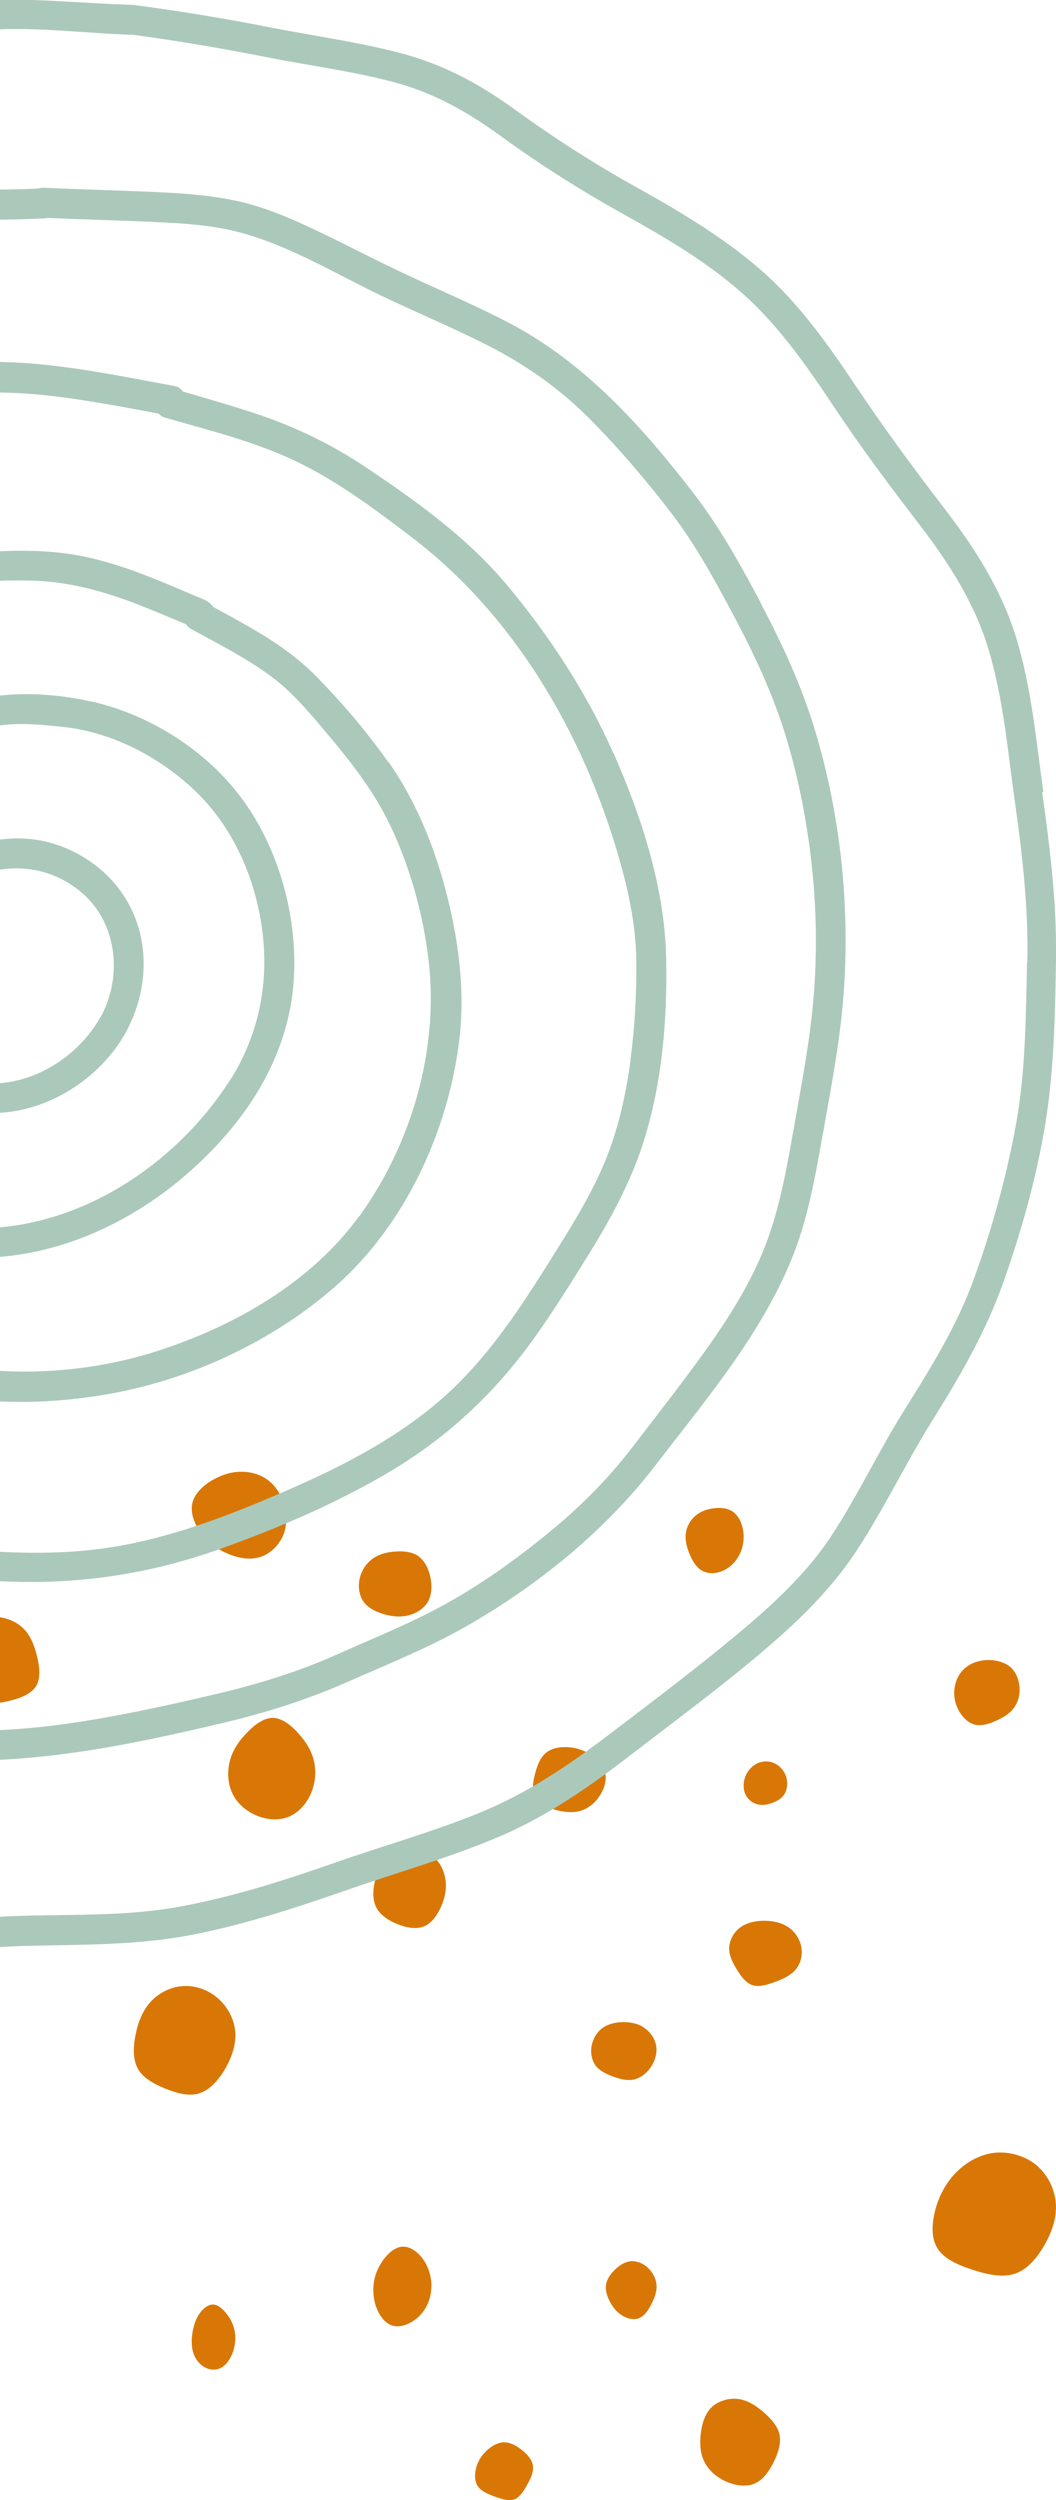 <svg width="112" height="265" viewBox="0 0 112 265" fill="none" xmlns="http://www.w3.org/2000/svg">
<g clip-path="url(#clip0_1497_560)">
<g clip-path="url(#clip1_1497_560)">
<path fill-rule="evenodd" clip-rule="evenodd" d="M31.63 183.722C32.41 184.568 32.999 185.483 33.277 186.57C33.546 187.64 33.476 188.856 33.034 189.978C32.584 191.091 31.752 192.074 30.703 192.54C29.645 192.998 28.38 192.92 27.253 192.463C26.127 191.997 25.139 191.16 24.636 190.073C24.124 188.994 24.09 187.674 24.41 186.544C24.723 185.414 25.39 184.473 26.213 183.636C27.028 182.791 28.007 182.074 28.961 182.092C29.923 182.109 30.876 182.877 31.639 183.714L31.63 183.722Z" fill="#D97706"/>
<path fill-rule="evenodd" clip-rule="evenodd" d="M82.532 187.131C82.948 187.45 83.295 187.933 83.433 188.511C83.563 189.081 83.477 189.728 83.182 190.202C82.887 190.659 82.376 190.944 81.856 191.117C81.344 191.298 80.825 191.384 80.313 191.246C79.81 191.117 79.334 190.746 79.082 190.245C78.831 189.745 78.814 189.098 78.97 188.546C79.117 187.993 79.446 187.545 79.828 187.225C80.218 186.906 80.677 186.725 81.145 186.708C81.613 186.682 82.107 186.82 82.532 187.131Z" fill="#D97706"/>
<path fill-rule="evenodd" clip-rule="evenodd" d="M23.006 211.721C24.072 212.601 24.818 213.938 24.948 215.302C25.069 216.665 24.592 218.054 23.882 219.288C23.18 220.496 22.235 221.54 21.117 221.894C19.999 222.23 18.707 221.868 17.485 221.367C16.272 220.867 15.128 220.228 14.599 219.236C14.071 218.235 14.123 216.898 14.391 215.629C14.643 214.352 15.111 213.162 15.934 212.23C16.775 211.307 17.971 210.642 19.262 210.53C20.554 210.401 21.949 210.841 23.015 211.729L23.006 211.721Z" fill="#D97706"/>
<path fill-rule="evenodd" clip-rule="evenodd" d="M46.087 196.906C46.763 197.545 47.153 198.451 47.266 199.357C47.37 200.263 47.188 201.177 46.789 202.083C46.399 202.972 45.801 203.852 44.969 204.189C44.137 204.534 43.079 204.327 42.135 203.947C41.173 203.559 40.323 202.981 39.916 202.195C39.508 201.402 39.535 200.392 39.751 199.46C39.968 198.528 40.367 197.666 41.034 197.027C41.693 196.38 42.594 195.949 43.53 195.923C44.466 195.897 45.428 196.276 46.096 196.915L46.087 196.906Z" fill="#D97706"/>
<path fill-rule="evenodd" clip-rule="evenodd" d="M68.283 214.913C68.925 215.336 69.445 216.026 69.583 216.786C69.731 217.545 69.505 218.373 69.072 219.046C68.639 219.719 67.98 220.246 67.26 220.418C66.55 220.582 65.778 220.384 65.042 220.116C64.296 219.849 63.594 219.503 63.17 218.943C62.754 218.373 62.606 217.571 62.754 216.829C62.892 216.078 63.317 215.388 63.915 214.948C64.513 214.525 65.284 214.352 66.073 214.335C66.853 214.335 67.642 214.482 68.292 214.905L68.283 214.913Z" fill="#D97706"/>
<path fill-rule="evenodd" clip-rule="evenodd" d="M55.335 259.676C55.924 260.134 56.427 260.72 56.522 261.342C56.626 261.98 56.305 262.679 55.924 263.352C55.551 264.034 55.135 264.707 54.546 264.922C53.956 265.129 53.203 264.896 52.466 264.629C51.729 264.353 51.001 264.051 50.654 263.499C50.308 262.955 50.325 262.161 50.533 261.471C50.741 260.781 51.131 260.194 51.651 259.728C52.171 259.245 52.812 258.883 53.462 258.874C54.104 258.874 54.763 259.228 55.343 259.685L55.335 259.676Z" fill="#D97706"/>
<path fill-rule="evenodd" clip-rule="evenodd" d="M68.682 240.349C69.185 240.815 69.575 241.471 69.627 242.17C69.696 242.86 69.427 243.568 69.089 244.223C68.76 244.879 68.353 245.466 67.824 245.699C67.304 245.932 66.662 245.811 66.125 245.518C65.579 245.216 65.137 244.758 64.79 244.154C64.444 243.568 64.184 242.86 64.27 242.204C64.357 241.566 64.79 240.979 65.293 240.505C65.787 240.047 66.359 239.719 66.957 239.676C67.555 239.642 68.179 239.901 68.691 240.349H68.682Z" fill="#D97706"/>
<path fill-rule="evenodd" clip-rule="evenodd" d="M81.015 255.716C81.804 256.398 82.497 257.183 82.679 258.072C82.861 258.96 82.549 259.97 82.073 260.945C81.579 261.937 80.928 262.886 80.01 263.257C79.108 263.645 77.93 263.456 76.95 263.007C75.962 262.558 75.156 261.833 74.723 260.971C74.272 260.091 74.203 259.072 74.316 258.02C74.428 256.976 74.74 255.897 75.442 255.19C76.162 254.491 77.288 254.154 78.311 254.284C79.325 254.422 80.226 255.026 81.024 255.716H81.015Z" fill="#D97706"/>
<path fill-rule="evenodd" clip-rule="evenodd" d="M77.756 160.254C78.346 160.685 78.727 161.496 78.84 162.35C78.944 163.187 78.805 164.059 78.424 164.801C78.034 165.551 77.436 166.155 76.699 166.483C75.971 166.82 75.104 166.854 74.463 166.492C73.822 166.129 73.388 165.37 73.093 164.62C72.799 163.869 72.634 163.127 72.747 162.445C72.851 161.764 73.232 161.117 73.743 160.676C74.263 160.228 74.905 159.986 75.633 159.883C76.361 159.779 77.167 159.831 77.756 160.254Z" fill="#D97706"/>
<path fill-rule="evenodd" clip-rule="evenodd" d="M24.081 245.31C24.497 245.854 24.809 246.51 24.913 247.226C25.026 247.942 24.922 248.736 24.662 249.417C24.402 250.099 23.977 250.686 23.466 250.971C22.954 251.255 22.348 251.238 21.802 250.971C21.256 250.703 20.779 250.177 20.536 249.504C20.294 248.822 20.294 248.002 20.415 247.235C20.536 246.475 20.779 245.768 21.169 245.216C21.559 244.663 22.105 244.249 22.625 244.275C23.154 244.301 23.656 244.758 24.072 245.31H24.081Z" fill="#D97706"/>
<path fill-rule="evenodd" clip-rule="evenodd" d="M62.658 185.974C63.36 186.432 63.984 187.087 64.175 187.847C64.366 188.615 64.14 189.495 63.672 190.245C63.213 190.996 62.52 191.617 61.705 191.902C60.89 192.178 59.946 192.109 59.01 191.867C58.073 191.609 57.155 191.169 56.773 190.461C56.383 189.754 56.531 188.796 56.773 187.916C57.016 187.027 57.345 186.216 57.961 185.75C58.576 185.275 59.477 185.137 60.318 185.198C61.159 185.267 61.948 185.526 62.65 185.992L62.658 185.974Z" fill="#D97706"/>
<path fill-rule="evenodd" clip-rule="evenodd" d="M83.685 204.326C84.387 204.836 84.872 205.629 85.002 206.466C85.132 207.303 84.898 208.166 84.378 208.779C83.858 209.391 83.069 209.754 82.237 210.064C81.405 210.375 80.53 210.642 79.828 210.427C79.126 210.211 78.597 209.495 78.138 208.744C77.687 208.002 77.297 207.226 77.34 206.423C77.384 205.621 77.826 204.801 78.528 204.292C79.23 203.783 80.174 203.584 81.111 203.593C82.047 203.602 82.974 203.817 83.685 204.326Z" fill="#D97706"/>
<path fill-rule="evenodd" clip-rule="evenodd" d="M44.7 239.245C45.263 239.926 45.627 240.824 45.731 241.747C45.827 242.67 45.662 243.619 45.272 244.387C44.899 245.155 44.301 245.75 43.617 246.147C42.923 246.536 42.126 246.734 41.441 246.441C40.765 246.156 40.202 245.397 39.898 244.534C39.587 243.671 39.526 242.722 39.664 241.851C39.812 240.962 40.176 240.177 40.705 239.469C41.233 238.779 41.909 238.201 42.637 238.14C43.365 238.08 44.119 238.546 44.7 239.245Z" fill="#D97706"/>
<path fill-rule="evenodd" clip-rule="evenodd" d="M44.388 164.965C45.047 165.439 45.471 166.302 45.654 167.217C45.844 168.131 45.792 169.115 45.35 169.84C44.899 170.573 44.067 171.056 43.227 171.246C42.386 171.436 41.537 171.341 40.687 171.091C39.846 170.84 39.006 170.435 38.538 169.745C38.061 169.054 37.957 168.097 38.165 167.243C38.373 166.38 38.91 165.638 39.587 165.172C40.263 164.706 41.077 164.516 41.953 164.456C42.811 164.395 43.721 164.481 44.388 164.956V164.965Z" fill="#D97706"/>
<path fill-rule="evenodd" clip-rule="evenodd" d="M2.405 172.54C3.211 173.291 3.635 174.369 3.921 175.526C4.207 176.682 4.346 177.907 3.809 178.753C3.28 179.59 2.049 180.047 0.879 180.314C-0.291 180.582 -1.418 180.659 -2.596 180.452C-3.758 180.228 -4.971 179.702 -5.5 178.822C-6.02 177.942 -5.855 176.699 -5.56 175.543C-5.248 174.395 -4.806 173.334 -4 172.575C-3.194 171.824 -1.998 171.375 -0.793 171.358C0.394 171.358 1.599 171.781 2.405 172.54Z" fill="#D97706"/>
<path fill-rule="evenodd" clip-rule="evenodd" d="M109.929 229.512C111.133 230.522 111.879 232.058 111.983 233.567C112.087 235.077 111.575 236.57 110.795 237.933C110.015 239.305 108.984 240.539 107.675 240.996C106.366 241.445 104.78 241.117 103.212 240.608C101.625 240.099 100.074 239.426 99.389 238.253C98.687 237.079 98.852 235.405 99.285 233.93C99.736 232.463 100.464 231.186 101.53 230.151C102.588 229.124 103.992 228.339 105.534 228.183C107.06 228.037 108.724 228.511 109.946 229.512H109.929Z" fill="#D97706"/>
<path fill-rule="evenodd" clip-rule="evenodd" d="M107.19 176.725C107.788 177.268 108.082 178.088 108.134 178.882C108.186 179.658 107.987 180.409 107.562 180.996C107.146 181.574 106.514 181.997 105.751 182.342C105.006 182.696 104.139 182.989 103.394 182.808C102.648 182.627 102.033 181.962 101.643 181.237C101.27 180.504 101.123 179.693 101.244 178.908C101.348 178.123 101.729 177.346 102.354 176.811C102.969 176.276 103.853 175.974 104.763 175.957C105.664 175.94 106.583 176.199 107.19 176.725Z" fill="#D97706"/>
<path fill-rule="evenodd" clip-rule="evenodd" d="M28.519 156.966C29.299 157.579 29.836 158.476 30.131 159.512C30.425 160.538 30.469 161.695 30.035 162.73C29.593 163.774 28.692 164.706 27.583 165.042C26.491 165.396 25.216 165.146 24.098 164.663C22.98 164.18 22.027 163.472 21.325 162.506C20.614 161.539 20.155 160.349 20.406 159.305C20.649 158.278 21.602 157.406 22.616 156.837C23.622 156.276 24.671 155.974 25.702 156C26.725 156.017 27.747 156.337 28.519 156.966Z" fill="#D97706"/>
</g>
<g clip-path="url(#clip2_1497_560)">
<path d="M24.238 114.729C17.789 124.642 5.794 131.8 -6.216 129.878C-12.048 128.94 -17.698 126.201 -21.571 121.645C-25.444 117.06 -26.589 110.462 -26.378 104.605C-26.152 98.037 -23.756 92.135 -19.477 87.186C-17.864 85.309 -16.101 83.584 -14.007 82.252C-11.791 80.83 -9.35 79.8 -6.909 78.802C-6.909 78.802 -6.909 78.802 -6.894 78.802C-4.679 78.136 -2.449 77.288 -0.158 76.925C2.057 76.562 4.393 76.819 6.608 77.046C11.912 77.576 17.096 80.315 20.893 84.023C24.916 87.958 27.252 93.527 27.87 99.096C28.503 104.665 27.297 110.053 24.238 114.76M9.697 74.368C6.789 73.702 3.534 73.414 0.565 73.671C-2.162 73.913 -4.754 74.852 -7.361 75.639C-7.467 75.654 -7.587 75.684 -7.708 75.745C-12.59 77.742 -17.081 79.952 -20.727 83.856C-25.067 88.533 -28.126 93.981 -29.121 100.352C-30.115 106.693 -29.497 113.761 -26.665 119.587C-23.817 125.459 -18.12 129.53 -12.108 131.664C1.288 136.416 15.167 130.529 24.103 120.147C28.111 115.471 30.793 109.947 31.17 103.727C31.532 97.522 29.829 90.909 26.393 85.703C22.656 80.028 16.282 75.835 9.697 74.352M38.057 128.955C32.948 135.992 24.706 140.653 16.568 143.241C12.53 144.528 8.371 145.209 4.136 145.36C-0.987 145.542 -5.794 144.815 -10.691 143.302C-19.808 140.472 -28.608 135.796 -35.374 128.925C-38.69 125.565 -41.07 121.313 -42.773 116.924C-44.566 112.293 -45.772 107.389 -45.892 102.426C-46.013 97.507 -44.943 92.831 -42.638 88.487C-40.468 84.371 -37.62 80.542 -34.591 77.016C-31.577 73.52 -28.186 70.342 -24.223 67.981C-20.034 65.484 -15.468 63.713 -10.691 62.76C-6.246 61.867 -1.514 61.458 3.021 61.534C6.924 61.595 10.601 62.533 14.233 63.925C16.086 64.636 17.91 65.408 19.748 66.18C19.868 66.377 20.049 66.558 20.305 66.695C23.154 68.253 26.107 69.737 28.729 71.674C30.793 73.202 32.496 75.154 34.139 77.107C36.957 80.421 39.594 83.69 41.462 87.655C43.542 92.059 44.883 96.947 45.456 101.79C46.571 111.233 43.647 121.297 38.072 128.97M41.161 80.769C38.976 77.651 36.399 74.625 33.747 71.901C31.818 69.903 29.588 68.299 27.192 66.891C25.685 65.999 24.148 65.166 22.611 64.334C22.4 64.001 22.053 63.743 21.677 63.577C17.412 61.776 13.102 59.794 8.537 58.916C4.167 58.084 -0.279 58.356 -4.664 58.795C-9.878 59.325 -14.896 60.217 -19.763 62.245C-24.374 64.167 -28.623 66.77 -32.315 70.145C-35.992 73.49 -39.142 77.44 -41.99 81.496C-44.853 85.582 -47.369 90.091 -48.379 95.04C-50.443 105.104 -47.535 116.288 -42.306 124.975C-39.699 129.318 -36.218 132.723 -32.195 135.75C-28.051 138.883 -23.696 141.637 -18.904 143.68C-14.067 145.754 -8.853 147.464 -3.639 148.205C1.319 148.901 6.487 148.629 11.415 147.782C20.125 146.268 28.849 142.227 35.51 136.401C42.909 129.939 47.52 119.981 48.71 110.28C49.373 104.847 48.59 99.263 47.173 94.011C45.908 89.335 43.994 84.734 41.206 80.754M66.883 112.323C66.416 115.804 65.663 119.3 64.382 122.569C63.116 125.792 61.338 128.804 59.515 131.725C56.049 137.294 52.553 142.969 47.731 147.479C42.849 152.034 36.746 155.227 30.673 157.876C24.766 160.448 18.723 162.824 12.349 163.914C5.176 165.14 -2.193 164.474 -9.38 163.642C-16.267 162.84 -23.349 161.901 -29.769 159.102C-35.811 156.468 -41.146 152.428 -46.073 148.114C-55.974 139.428 -63.433 127.2 -65.693 114.139C-68.059 100.488 -64.789 85.96 -56.938 74.61C-54.949 71.734 -52.734 69.01 -50.519 66.286C-48.454 63.759 -46.375 61.262 -44.069 58.961C-39.232 54.149 -33.159 50.532 -26.875 47.974C-21.059 45.628 -14.866 43.616 -8.717 42.375C-3.187 41.27 2.328 41.452 7.874 42.284C10.872 42.723 13.856 43.283 16.825 43.843C17.005 44.039 17.231 44.206 17.548 44.282C22.43 45.689 27.538 46.93 32.104 49.245C36.248 51.349 40.001 54.149 43.692 56.964C54.587 65.272 61.85 77.773 65.618 90.833C66.642 94.374 67.426 98.007 67.486 101.699C67.531 105.24 67.336 108.797 66.868 112.308M65.045 79.831C62.182 73.323 58.159 67.224 53.593 61.806C49.494 56.949 44.16 53.12 38.901 49.593C35.284 47.172 31.487 45.311 27.358 43.918C24.721 43.041 22.053 42.269 19.386 41.497C19.205 41.209 18.904 40.982 18.452 40.907C12.002 39.726 5.447 38.304 -1.138 38.364C-7.15 38.41 -13.012 39.938 -18.708 41.754C-25.61 43.949 -32.315 46.461 -38.433 50.395C-44.37 54.224 -48.936 59.279 -53.367 64.727C-57.963 70.372 -62.333 76.123 -65.151 82.888C-67.953 89.638 -69.415 96.917 -69.566 104.226C-69.852 118.543 -64.337 131.936 -55.416 142.969C-51.091 148.326 -45.742 152.912 -40.106 156.832C-34.169 160.963 -27.659 163.717 -20.577 165.14C-13.268 166.608 -5.643 167.486 1.816 167.667C9.23 167.849 16.433 166.668 23.41 164.156C29.663 161.916 35.947 159.238 41.658 155.802C47.671 152.17 52.568 147.539 56.667 141.819C58.731 138.928 60.615 135.901 62.483 132.89C64.367 129.848 66.115 126.715 67.426 123.371C70.093 116.545 70.817 108.706 70.651 101.427C70.485 94.056 68.014 86.49 65.06 79.8M86.323 105.24C85.976 109.932 85.087 114.502 84.273 119.118C83.505 123.431 82.781 127.805 81.214 131.906C79.647 136.007 77.236 139.791 74.689 143.332C72.233 146.752 69.611 150.082 67.049 153.426C64.442 156.832 61.489 159.767 58.174 162.476C54.828 165.216 51.272 167.773 47.505 169.877C43.677 172.026 39.594 173.645 35.6 175.431C31.471 177.262 27.192 178.564 22.792 179.593C18.226 180.667 13.63 181.681 9.004 182.423C4.332 183.179 -0.414 183.573 -5.146 183.437C-9.953 183.301 -14.73 182.65 -19.477 181.893C-24.043 181.167 -28.623 180.395 -33.069 179.108C-37.333 177.883 -41.402 176.082 -45.305 173.993C-49.178 171.92 -52.99 169.574 -56.456 166.865C-59.861 164.217 -62.905 161.13 -65.844 157.982C-68.662 154.94 -71.66 152.095 -74.493 149.083C-77.402 145.996 -79.466 142.56 -80.913 138.565C-82.405 134.418 -83.685 129.999 -84.499 125.656C-85.343 121.161 -85.418 116.56 -85.418 111.99C-85.418 107.208 -84.951 102.441 -84.107 97.734C-83.309 93.285 -82.54 88.79 -81.485 84.386C-80.415 79.952 -78.637 75.76 -76.739 71.628C-74.945 67.739 -72.971 63.743 -70.259 60.414C-67.652 57.206 -64.503 54.497 -61.504 51.636C-58.505 48.776 -55.853 45.583 -52.93 42.632C-49.856 39.545 -46.36 37.305 -42.592 35.141C-39.111 33.143 -35.54 31.312 -31.909 29.632C-24.419 26.166 -16.222 23.73 -7.934 23.427C-3.73 23.276 0.475 23.352 4.679 23.155C4.799 23.155 4.92 23.125 5.026 23.094C8.823 23.276 12.635 23.352 16.433 23.533C19.055 23.654 21.677 23.805 24.238 24.35C29.995 25.591 35.194 28.83 40.438 31.342C44.295 33.188 48.258 34.823 52.071 36.79C55.868 38.758 59.259 41.149 62.303 44.16C65.392 47.233 68.285 50.623 70.952 54.058C73.634 57.508 75.744 61.352 77.793 65.212C79.948 69.252 81.877 73.369 83.249 77.742C84.62 82.131 85.524 86.732 86.051 91.302C86.579 95.903 86.669 100.549 86.338 105.165M80.747 64.016C78.592 59.96 76.377 55.934 73.559 52.287C68.104 45.205 62.046 38.47 54.06 34.263C50.127 32.205 46.028 30.51 42.035 28.603C38.84 27.074 35.706 25.41 32.481 23.927C30.055 22.807 27.569 21.808 24.947 21.263C22.144 20.673 19.281 20.476 16.418 20.355C12.485 20.173 8.552 20.083 4.619 19.901C4.393 19.901 4.182 19.931 4.001 19.992C-0.264 20.173 -4.528 20.067 -8.793 20.279C-13.012 20.491 -17.186 21.263 -21.27 22.368C-29.573 24.592 -37.424 28.451 -44.838 32.765C-48.74 35.035 -52.327 37.456 -55.507 40.71C-58.505 43.782 -61.278 47.051 -64.412 50.002C-67.471 52.877 -70.621 55.677 -73.182 59.022C-75.955 62.624 -78.019 66.77 -79.888 70.902C-81.802 75.17 -83.61 79.452 -84.665 84.023C-85.75 88.669 -86.609 93.436 -87.392 98.143C-88.191 102.97 -88.628 107.828 -88.598 112.732C-88.568 117.499 -88.402 122.281 -87.483 126.973C-86.594 131.437 -85.283 136.023 -83.655 140.275C-82.103 144.316 -79.993 147.827 -77.055 150.99C-74.132 154.123 -71.012 157.059 -68.104 160.206C-65.03 163.521 -61.82 166.699 -58.234 169.468C-51.076 175.007 -42.638 179.653 -33.928 182.15C-29.317 183.482 -24.555 184.254 -19.823 185.011C-14.971 185.782 -10.074 186.433 -5.161 186.585C4.649 186.872 14.353 184.829 23.862 182.574C28.458 181.484 32.858 180.062 37.183 178.14C41.251 176.339 45.41 174.674 49.283 172.48C56.953 168.121 64.141 162.325 69.521 155.318C74.915 148.281 80.898 141.289 84.168 132.935C85.855 128.607 86.579 123.991 87.407 119.451C88.251 114.714 89.14 110.008 89.487 105.21C90.165 95.767 89.095 85.975 86.292 76.925C84.891 72.445 82.932 68.193 80.747 64.061M108.926 102.062C108.805 107.798 108.775 113.64 107.736 119.3C106.726 124.793 105.219 130.226 103.32 135.478C101.482 140.608 98.619 145.148 95.741 149.749C93.058 154.062 90.888 158.693 88.086 162.93C85.132 167.365 80.988 170.951 76.904 174.296C72.851 177.61 68.647 180.773 64.472 183.951C60.283 187.145 55.898 190.08 51.001 192.093C45.953 194.167 40.679 195.635 35.54 197.435C30.236 199.297 24.856 201.007 19.326 202.051C13.6 203.141 7.768 202.899 1.966 203.08C-3.805 203.262 -9.591 204.094 -15.363 203.655C-21.164 203.201 -26.845 201.688 -32.466 200.281C-37.891 198.934 -43.286 197.435 -48.469 195.332C-53.547 193.259 -58.113 190.277 -62.679 187.25C-67.275 184.193 -72.007 181.318 -76.287 177.822C-80.521 174.387 -84.047 170.285 -87.362 165.972C-90.572 161.811 -93.932 157.74 -97.067 153.532C-100.261 149.219 -102.748 144.679 -104.044 139.428C-105.34 134.222 -105.927 128.864 -106.907 123.598C-107.962 117.953 -108.941 112.262 -108.7 106.497C-108.459 100.731 -107.298 94.995 -105.882 89.426C-104.481 83.871 -102.733 78.439 -100.517 73.172C-98.408 68.147 -96.238 63.108 -93.932 58.174C-91.597 53.165 -88.432 48.761 -84.876 44.569C-77.929 36.397 -70.063 28.073 -60.449 23.094C-55.687 20.627 -50.835 18.478 -46.239 15.694C-41.824 13.015 -37.59 10.321 -32.602 8.853C-27.433 7.325 -22.023 6.598 -16.764 5.403C-14.218 4.828 -11.671 4.268 -9.094 3.859C-6.442 3.435 -3.805 3.329 -1.123 3.163C4.001 2.83 9.004 3.541 14.142 3.693C18.859 4.328 23.56 5.13 28.247 6.054C32.752 6.946 37.364 7.537 41.809 8.717C46.103 9.867 49.69 11.925 53.261 14.528C57.33 17.48 61.489 20.113 65.874 22.564C70.365 25.062 74.87 27.665 78.743 31.1C82.661 34.581 85.644 38.909 88.538 43.252C91.386 47.535 94.445 51.606 97.579 55.692C100.743 59.824 103.471 64.092 104.933 69.131C106.44 74.307 106.892 79.71 107.645 85.022C108.444 90.682 109.092 96.372 108.956 102.093M110.659 83.947C109.875 78.378 109.393 72.748 107.705 67.361C106.093 62.26 103.26 57.917 100.035 53.725C96.795 49.518 93.706 45.295 90.753 40.892C87.784 36.457 84.68 32.069 80.626 28.558C76.573 25.046 71.947 22.322 67.275 19.719C62.785 17.222 58.566 14.483 54.406 11.471C50.669 8.762 46.751 6.719 42.261 5.569C37.725 4.404 33.024 3.768 28.428 2.86C23.817 1.952 19.205 1.196 14.549 0.575C14.428 0.545 14.293 0.515 14.157 0.515C8.672 0.363 3.323 -0.257 -2.147 0.045C-7.693 0.348 -13.042 1.317 -18.452 2.542C-23.817 3.753 -29.347 4.449 -34.591 6.159C-39.594 7.794 -43.919 10.624 -48.394 13.318C-53.186 16.193 -58.324 18.327 -63.222 21.006C-68.074 23.654 -72.369 27.332 -76.422 31.055C-80.581 34.883 -84.409 39.106 -88.01 43.464C-91.597 47.792 -94.686 52.302 -97.006 57.433C-101.813 68.057 -106.5 78.681 -109.242 90.061C-110.779 95.782 -111.895 101.684 -112 107.541C-112.105 113.413 -111.036 119.224 -109.966 124.975C-108.941 130.453 -108.368 136.053 -106.892 141.425C-105.445 146.722 -102.763 151.353 -99.478 155.712C-96.238 160.025 -92.817 164.202 -89.517 168.469C-86.036 172.964 -82.329 177.171 -77.869 180.698C-73.514 184.148 -68.797 187.084 -64.171 190.156C-59.44 193.304 -54.693 196.285 -49.404 198.434C-44.054 200.598 -38.494 202.112 -32.918 203.504C-27.102 204.957 -21.209 206.47 -15.212 206.879C-9.185 207.303 -3.142 206.41 2.886 206.258C8.808 206.107 14.715 206.213 20.547 205.048C26.243 203.928 31.743 202.097 37.228 200.19C42.547 198.343 47.972 196.815 53.156 194.59C58.129 192.441 62.574 189.354 66.853 186.055C71.118 182.771 75.458 179.562 79.602 176.127C83.776 172.677 87.844 168.954 90.828 164.398C93.751 159.964 96.042 155.121 98.86 150.612C101.813 145.89 104.556 141.183 106.424 135.901C108.338 130.484 109.92 124.869 110.855 119.194C111.804 113.398 111.91 107.465 112 101.608C112.09 95.691 111.352 89.819 110.538 83.977M10.616 107.874C8.145 112.232 2.946 115.395 -2.132 114.76C-4.604 114.442 -7.316 113.276 -9.049 111.46C-10.887 109.554 -11.46 106.602 -11.324 104.045C-11.189 101.215 -10.043 98.627 -8.19 96.508C-6.668 94.768 -4.905 93.754 -2.78 92.876C-2.78 92.876 -2.75 92.876 -2.75 92.861C-0.821 92.286 0.701 91.907 2.735 92.089C5.056 92.301 7.256 93.3 8.974 94.889C12.515 98.188 12.952 103.772 10.631 107.874M5.086 89.259C2.012 88.502 -0.671 88.926 -3.639 89.819C-3.775 89.865 -3.91 89.925 -4.016 89.986C-6.231 90.909 -8.265 91.953 -9.953 93.739C-12.123 96.039 -13.705 98.809 -14.233 101.956C-14.775 105.089 -14.428 108.388 -12.997 111.264C-11.52 114.23 -8.537 116.137 -5.493 117.196C0.761 119.406 7.647 116.757 11.761 111.763C15.679 107.011 16.568 99.898 12.952 94.677C11.128 92.029 8.205 90.046 5.101 89.274" fill="#ABC9BA"/>
</g>
</g>
<defs>
<clipPath id="clip0_1497_560">
<rect width="112" height="265" fill="white"/>
</clipPath>
<clipPath id="clip1_1497_560">
<rect width="124" height="109" fill="white" transform="translate(-12 156)"/>
</clipPath>
<clipPath id="clip2_1497_560">
<rect width="224" height="207" fill="white" transform="translate(-112)"/>
</clipPath>
</defs>
</svg>

